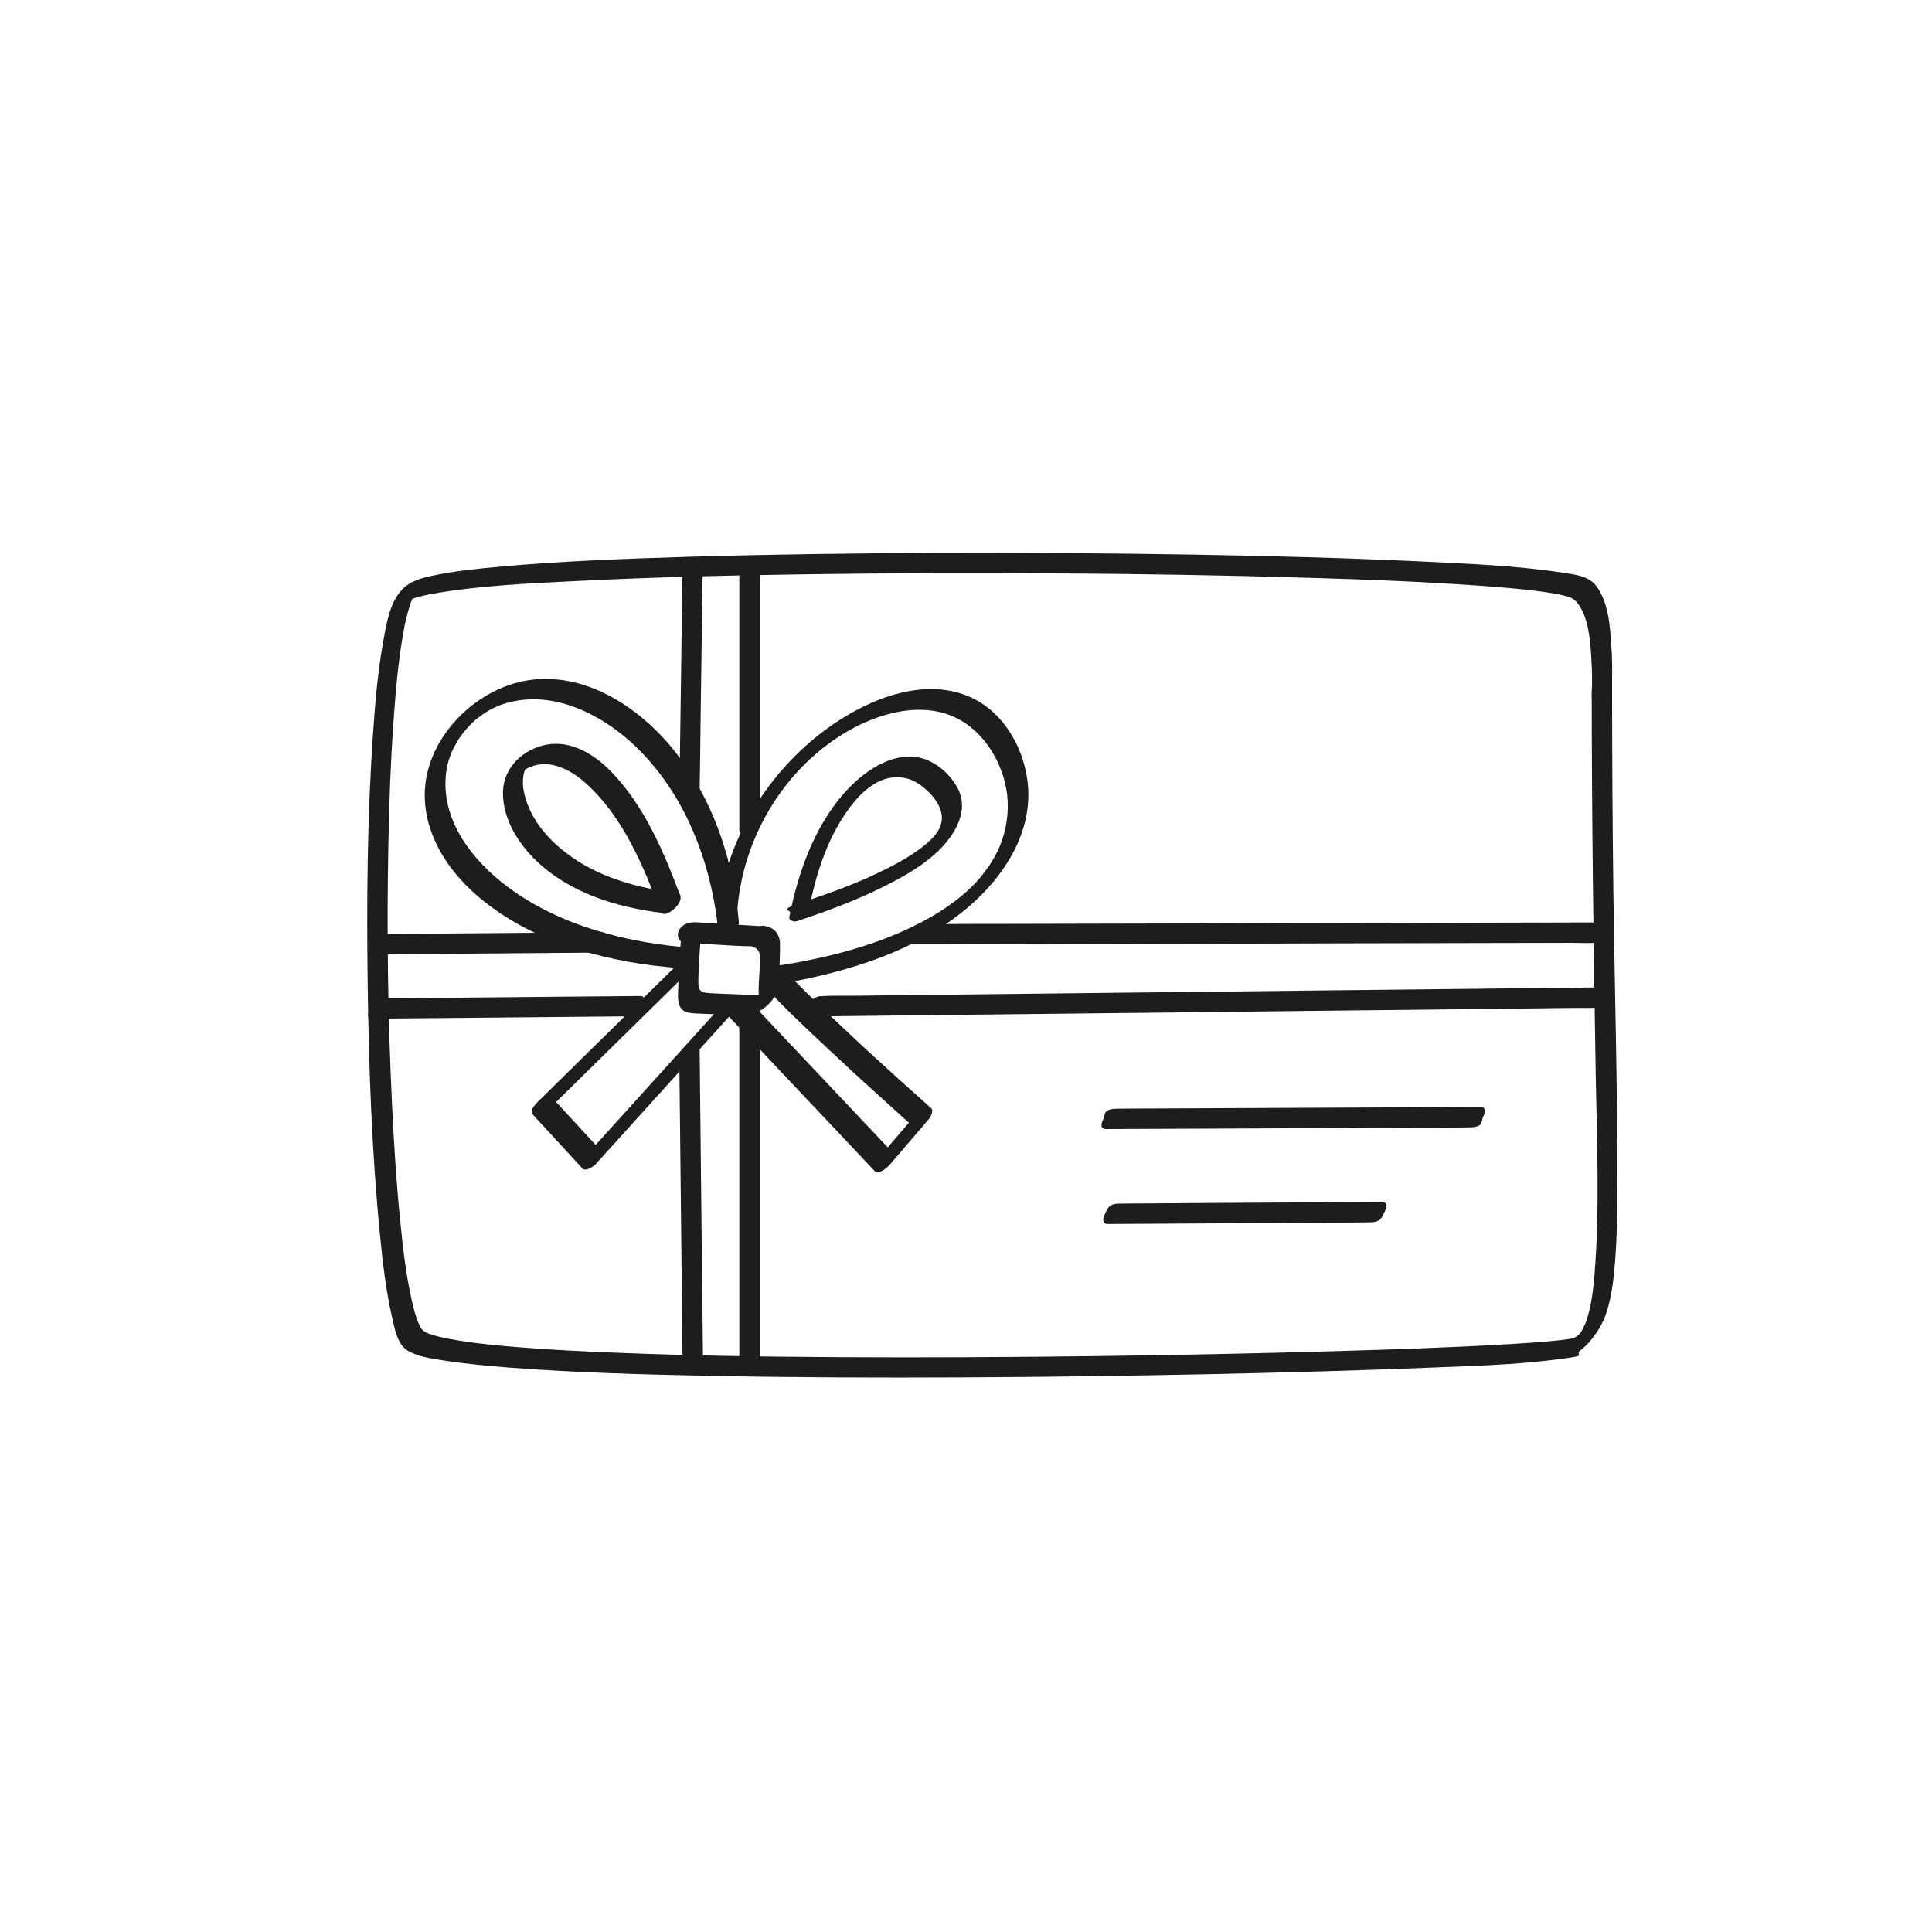 <?xml version="1.0" encoding="UTF-8"?><svg id="Carte_cadeau" xmlns="http://www.w3.org/2000/svg" viewBox="0 0 1500 1500"><defs><style>.cls-1{fill:#1d1d1b;}</style></defs><path class="cls-1" d="M1251.4,531.7c.5-10.3,.3-20.7-.4-31-1-15.1-2.3-33.4-11.8-45.9-6-7.8-17-8.8-26.1-10.2-37-5.6-74.9-7-112.2-8.8-58-2.7-116.1-4.2-174.2-5.2-67.1-1.1-134.2-1.6-201.3-1.3-63.8,.3-127.6,1.1-191.4,3-49.2,1.5-98.4,3.3-147.4,7.8-15.2,1.4-30.5,2.9-45.5,5.8-9.8,1.9-20.9,3.9-28.3,11.2-10.3,10.2-12.9,27.7-15.3,41.3-4.2,23.1-6.2,46.7-7.8,70.1-4.6,65.7-5.1,131.8-4.2,197.6,.9,64.2,3.2,128.5,9.5,192.4,2.1,21.2,4.5,42.6,9.2,63.3,1.9,8.3,4,21.7,12,26.6,8.3,5.1,19.1,6.4,28.5,7.9,17.2,2.7,34.7,4.2,52,5.6,51.4,3.9,103.1,5.3,154.7,6.3,64.9,1.3,129.8,1.5,194.7,1.2,65.9-.3,131.9-1.2,197.8-2.6,55-1.2,110.1-2.7,165.1-4.9,32-1.3,64.4-2.1,96.3-6s15.4-2.9,22.3-8,15.3-16.4,19-27c4.5-12.7,6.1-26.6,7.2-40,1.7-21,1.9-42.2,1.9-63.2,.1-74.9-2.1-149.8-3.1-224.8-.7-55.1-1-110.3-1-165.5,0-9-15.8,2.3-15.8,8.6,0,99.5,1.4,199,3.1,298.5,.9,51.3,3.2,103.2-.9,154.5-.6,7.4-1.4,14.8-2.7,22.1-.2,1.4-.5,2.8-.8,4.2s.4-1.6-.2,.7-.4,1.6-.6,2.4c-.6,2.5-1.4,5-2.2,7.5-.4,1.1-.9,2.2-1.3,3.3-.8,2.1,.9-1.7,0-.2s-.5,1-.7,1.5c-.5,.9-1,1.8-1.5,2.8-1.6,2.9,1.3-1.6-.4,.7s-1.3,1.5-1.7,2.3,2.3-2.4,.7-.8-.8,.7-1.1,1.1c-2,2.2,2.4-1.7,0,0-1.2,.8-3.9,2-.5,.5-.7,.3-1.4,.9-2.1,1.2s-.8,.4-1.2,.6c-1.4,.8-1-.2,.5-.2-.8,0-4.3,.9-.9,.4-3.5,.6-7.1,1.1-10.6,1.5-13,1.4-26,2.2-39.1,3-45.7,2.7-91.5,4.2-137.2,5.5-61.6,1.8-123.2,3-184.8,3.8-66.3,.8-132.6,1.2-198.9,.8s-117.4-1.2-176-3.6c-23.1-.9-46.2-2.1-69.2-3.9-15.7-1.2-32.8-2.7-49.3-5.4-5.6-.9-11.1-1.9-16.6-3.3-2-.5-4-1.1-6-1.8s-1.6-.6-2.4-1-2.8-1.6-.9-.4c-1-.7-1.9-1.3-2.7-2.2s-1.8-2.9-.9-1.2c-.6-1.1-1.1-2.1-1.6-3.3-2.6-5.9-4.1-12.2-5.5-18.5-4.7-20.9-7-42.3-9.1-63.6-2.9-29.2-4.7-58.4-6.1-87.7-3.3-68.2-4.2-136.5-2.8-204.7,.6-30.9,1.7-61.7,3.9-92.5,1.6-23.1,3.6-46.4,7.6-69.2,.4-2.2,.8-4.3,1.2-6.5,.1-.5,.8-3.7,.4-1.7,.2-1.1,.5-2.2,.8-3.4,.8-3.4,1.7-6.7,2.8-10,.4-1.3,.9-2.5,1.4-3.8s1.5-3,0-.1c.3-.6,.6-1.3,.9-1.9s.6-.9,.8-1.4c.7-1.7-1.7,2.3-.4,.6s-2.6,2.4-2.5,2.3c2-1.6-2.2,1.4-.5,.3s3.3-1.2,0-.1c1.8-.6,3.4-1.3,5.2-1.8s4.4-1.2,6.6-1.7c1.7-.4-1.8,.3,.2,0s1.2-.2,1.8-.4c1.5-.3,3.1-.6,4.6-.9,37.3-6.5,75.7-8,113.5-9.9,58-2.9,116.2-4.3,174.3-5.1,66.2-1,132.4-1.1,198.5-.7,63.3,.4,126.7,1.4,190,3.3,48.3,1.4,96.6,3.2,144.8,6.9,13.8,1.1,29.1,2.3,44,4.6,4.5,.7,9.1,1.4,13.5,2.6,5.4,1.4,7.4,2.4,10.6,6.8,8,11.3,9.1,28.5,9.9,41.8,.6,9.6,.8,19.3,.2,29-.2,4.5,4.6,3.8,7.4,2.3,3.7-2,8.2-6.5,8.4-10.9h0Z"/><path class="cls-1" d="M1149.3,859.5c-31.7,.1-63.5,.3-95.2,.4-50.6,.2-101.2,.5-151.8,.7-11.6,0-23.3,.1-34.9,.2s-9,4.8-10.9,8.4-2.2,7.4,2.3,7.4c31.7-.1,63.5-.3,95.2-.4,50.6-.2,101.2-.5,151.8-.7,11.6,0,23.3-.1,34.9-.2s9-4.8,10.9-8.4,2.2-7.4-2.3-7.4h0Z"/><path class="cls-1" d="M1072.8,933.2c-23.1,.1-46.1,.3-69.2,.4-36.6,.2-73.1,.4-109.7,.7-8.4,0-16.9,.1-25.3,.2s-9,4.8-10.9,8.4c-1.6,2.9-2.2,7.4,2.3,7.4,23.1-.1,46.1-.3,69.2-.4,36.6-.2,73.1-.4,109.7-.7,8.4,0,16.9-.1,25.3-.2s9-4.8,10.9-8.4,2.2-7.4-2.3-7.4h0Z"/><path class="cls-1" d="M1249.2,716.2c-17.6,0-35.3,0-52.9,.1-42.4,.1-84.7,.2-127.1,.3-51.3,.1-102.5,.2-153.8,.4-44.3,.1-88.6,.2-132.9,.3-14.6,0-29.2,0-43.8,.1s-13.9-.4-20.7,0-.6,0-.9,0c-4.5,0-9,4.8-10.9,8.4-1.6,2.9-2.2,7.4,2.3,7.4,17.6,0,35.3,0,52.9-.1l127.1-.3c51.3-.1,102.5-.2,153.8-.4,44.3-.1,88.6-.2,132.9-.3,14.6,0,29.2,0,43.8-.1,6.9,0,13.9,.4,20.7,0s.6,0,.9,0c4.5,0,9-4.8,10.9-8.4,1.6-2.9,2.2-7.4-2.3-7.4h0Z"/><path class="cls-1" d="M1250.1,766.5c-20.4,.2-40.8,.5-61.2,.7-48.7,.5-97.3,1.1-146,1.6s-118.3,1.3-177.5,2c-50.9,.6-101.8,1.1-152.6,1.7l-50.6,.6c-8,0-16-.2-24,.3s-.7,0-1,0c-4.5,0-9,4.8-10.9,8.4s-2.2,7.4,2.3,7.4c20.4-.2,40.8-.5,61.2-.7,48.7-.5,97.3-1.1,146-1.6,59.2-.7,118.3-1.3,177.5-2,50.9-.6,101.8-1.1,152.6-1.7s33.8-.4,50.6-.6,16,.2,24-.3,.7,0,1,0c4.5,0,9-4.8,10.9-8.4s2.2-7.4-2.3-7.4h0Z"/><path class="cls-1" d="M497,773.3c-22.4,.2-44.7,.4-67.1,.6-35.7,.3-71.4,.7-107.1,1-8.3,0-16.5,.2-24.8,.2s-9,4.8-10.9,8.4-2.2,7.4,2.3,7.4c22.4-.2,44.7-.4,67.1-.6,35.7-.3,71.4-.7,107.1-1s16.5-.2,24.8-.2,9-4.8,10.9-8.4c1.6-2.9,2.2-7.4-2.3-7.4h0Z"/><path class="cls-1" d="M467.3,723.8c-49.5,.4-99,.8-148.4,1.2-7,0-13.9,.1-20.9,.2s-9,4.8-10.9,8.4c-1.6,2.9-2.2,7.4,2.3,7.4,49.5-.4,99-.8,148.4-1.2,7,0,13.9-.1,20.9-.2s9-4.8,10.9-8.4c1.6-2.9,2.2-7.4-2.3-7.4h0Z"/><path class="cls-1" d="M529.8,448.8c-.3,19.5-.6,39-.8,58.5l-1.3,92.8c-.1,7.2-.2,14.4-.3,21.6,0,4.5,4.5,3.8,7.4,2.3s8.3-6.5,8.4-10.9c.3-19.5,.6-39,.8-58.5,.4-30.9,.9-61.8,1.3-92.8,.1-7.2,.2-14.4,.3-21.6,0-4.5-4.5-3.8-7.4-2.3s-8.3,6.5-8.4,10.9h0Z"/><path class="cls-1" d="M574,443.3v200.6c0,9,15.8-2.3,15.8-8.6v-200.6c0-9-15.8,2.3-15.8,8.6h0Z"/><path class="cls-1" d="M574,794.4v270.8c0,9,15.8-2.3,15.8-8.6v-270.8c0-9-15.8,2.3-15.8,8.6h0Z"/><path class="cls-1" d="M527.4,823c.3,27.1,.6,54.2,.9,81.4,.5,43.2,.9,86.3,1.4,129.5,.1,9.8,.2,19.7,.3,29.5,0,9.1,15.8-2.3,15.8-8.6-.3-27.1-.6-54.2-.9-81.4-.5-43.2-.9-86.3-1.4-129.5-.1-9.8-.2-19.7-.3-29.5,0-9.1-15.8,2.3-15.8,8.6h0Z"/><path class="cls-1" d="M628.7,703.2c5.8-28.7,15.9-58.5,35-81.2,5.3-6.4,12.3-12.5,19.8-15.8,6.2-2.7,14.1-3.8,21.7-1.5s15.9,9.1,21.1,16.4c2.4,3.4,4.2,7.3,4.8,11.4,.5,3.6,0,6.2-1.2,9.5-.5,1.3,.3-.5-.5,1.1s-1,1.8-1.5,2.7,.2-.2,.2-.4c-.3,.5-.6,.9-.9,1.3-.8,1-1.5,2-2.4,3s1.1-1.2,0,0-.8,.9-1.2,1.3c-.7,.8-1.5,1.5-2.3,2.2-2.2,2.1-2,1.9-4.9,4.2-8.8,6.8-17.9,12-28.3,17.2-20.5,10.4-42.3,18.4-64.1,25.5s-8.7,5.6-10,10c-1.1,3.9,1,6.3,5,5,22.3-7.3,44.5-15.6,65.6-26,21.6-10.7,47.1-25,58.2-47.5,4.5-9.1,5.8-19.4,1.2-28.7-4.8-9.6-13.1-17.8-22.8-22.2-21.4-9.8-44.7,4-59.8,18.8-27.3,26.9-41.2,65.3-48.5,102.1-.9,4.6,5.1,3.5,7.4,2.3,4.2-2.2,7.5-6.3,8.4-10.9h0Z"/><path class="cls-1" d="M571.9,719.8c.2-49.4,21.2-96.7,56.2-129.7,13.9-13.1,31.5-25,50.3-32,16.2-6.1,34.2-9.2,51.4-5.2,27.7,6.4,46.4,32.4,51.4,59.2,2.4,12.7,1.2,26.5-2.6,38.3-2.4,7.4-4.4,11.7-8.8,18.9-.2,.4-2,3.1-.8,1.3-.5,.8-1,1.6-1.6,2.3-1.3,1.8-2.6,3.5-3.9,5.3s-1.2,1.5-1.8,2.3-2,2.4-1.3,1.6-1.4,1.6-1.7,1.9c-.8,.9-1.6,1.7-2.4,2.6-1.6,1.6-3.2,3.2-4.9,4.7-2.7,2.5-1.9,1.8-4.3,3.8-3.8,3.2-7.8,6.2-11.9,9-8.1,5.7-18,11.2-27.8,15.9-25.4,12.2-52.9,20.2-80.5,25.7-8.3,1.7-16.7,3.1-25.1,4.4s-8.8,4.4-10.9,8.4c-1.3,2.4-2.4,8.1,2.3,7.4,55.5-8.5,114.7-24.3,158.4-61.5,26.8-22.8,48.6-55.4,46.7-91.9-1.6-29.3-18.4-60.1-46.2-71.8-39.2-16.5-85.9,5.7-116.6,30-42.1,33.4-71.6,82.9-77.9,136.5-.8,7.1-1.2,14.1-1.2,21.3,0,4.4,4.5,3.9,7.4,2.3s8.4-6.5,8.4-10.9h0Z"/><path class="cls-1" d="M525.9,693.3c-30.6-3.6-62.1-12.2-86.8-31.4-15-11.6-28.2-27.5-32.2-46.5-.8-3.9-1-5.6-.9-9.3,0-1.5,.2-2.9,.4-4.3,0-.3,.1-.6,.2-1,.3-1.6-.3,1.2,0,.2s.4-1.5,.6-2.2,1.3-2.6,0-.3c.3-.5,.5-1,.8-1.5,1.3-1.9-1.2,1.8,0,.2s-1.4,1.4-.2,.2-2.2,1.8-.4,.4-.9,.5,.4-.3,1.6-.9,2.5-1.4,.9-.5,1.4-.7c-.9,.4-1,.4,0,0,6.4-2.4,12.8-2.9,20.4-.7,9.1,2.6,17,8.1,23.9,14.5,27.9,25.6,43.8,63.6,56.7,98.3,2.6,7.1,17.8-5.5,15.5-11.8-12.7-34.3-28.4-71-54.5-97.4-14.1-14.2-33.1-25-53.4-19.2-17.1,4.9-30.2,19.2-29.8,37.4,.3,19.5,11.4,37.5,24.9,50.9,26.2,25.7,63.4,37.2,99,41.4,4.5,.5,8.6-2.8,11.2-6.2,1.2-1.5,5-8.8,.6-9.3h0Z"/><path class="cls-1" d="M539.6,736.1c-51-3.6-104.7-16.8-146.1-48-26.1-19.7-49.9-49.7-47.5-84.2,.5-7.4,1.9-13.2,4.8-20.2,.5-1.2-.2,.2,.6-1.3s.8-1.7,1.3-2.6c1-1.8,2-3.6,3.1-5.4s-.1,.1-.2,.3c.2-.4,.5-.7,.7-1.1,.6-.8,1.1-1.6,1.7-2.4s1.2-1.6,1.8-2.4,.5-.7,.8-1c0,0,1.7-2,.8-1s1.2-1.3,1.6-1.8c.8-.8,1.5-1.6,2.3-2.4s1.3-1.3,2-2,.9-.8,1.4-1.3c1.2-1.1-1.2,1,0,0,3.5-2.9,6.6-5.1,9.2-6.7,6.8-4,12.7-6.4,20.9-8.1,34.2-7.1,69.5,11.1,94.1,34.5,35,33.3,55,79.8,62.6,127,1.1,7,2,13.9,2.6,20.9s7.7,.6,9.3-.6c3.5-2.6,6.6-6.6,6.2-11.2-4.7-51.8-23.2-103.9-58.9-142.5-25.5-27.5-62.5-49.4-101.3-44.9-36.8,4.3-71.4,33.9-81,69.9-9.4,35.2,7.7,69.5,33.2,93.4,37.6,35.3,90.3,52,140.5,58.5,8.1,1,16.3,1.8,24.5,2.4s17.9-15.1,8.6-15.8h0Z"/><path class="cls-1" d="M525.7,749.1c-31.6,31-63.1,62.1-94.7,93.1-4.4,4.4-8.9,8.7-13.3,13.1s-6.3,7.6-3.5,10.6c12.6,13.7,25.3,27.5,37.9,41.2,2.7,3,8.9-1.7,10.6-3.5,30.6-33.8,61.1-67.6,91.7-101.4,4.4-4.8,8.8-9.7,13.1-14.5s6.5-7.5,3.5-10.6c-2.8-2.9-8.8,1.6-10.6,3.5-30.6,33.8-61.1,67.6-91.7,101.4-4.4,4.8-8.8,9.7-13.1,14.5l10.6-3.5c-12.6-13.7-25.3-27.5-37.9-41.2-1.2,3.5-2.4,7.1-3.5,10.6,31.6-31,63.1-62.1,94.7-93.1,4.4-4.4,8.9-8.7,13.3-13.1,2.1-2.1,6.4-7.6,3.5-10.6-2.8-3-8.7,1.7-10.6,3.5h0Z"/><path class="cls-1" d="M564.9,788.2c33.3,35.3,66.6,70.6,100,105.9,4.7,5,9.4,10,14.1,15,3.5,3.7,10.5-3.4,12.4-5.5,9.9-11.6,19.8-23.1,29.7-34.7,1.4-1.7,4.1-6.5,1.8-8.6-30.7-27.2-61.1-54.9-90.5-83.5-9.4-9.1-18.6-18.3-27.4-27.9-4.6-5-18.9,8.9-14.1,14.1,17,18.6,35.4,35.8,53.8,53,17.5,16.4,35.3,32.6,53.2,48.7,3.6,3.3,7.3,6.5,10.9,9.8,.6-2.9,1.2-5.7,1.8-8.6-9.9,11.6-19.8,23.1-29.7,34.7l12.4-5.5c-33.3-35.3-66.6-70.6-100-105.9-4.7-5-9.4-10-14.1-15-4.7-5-19,9-14.1,14.1h0Z"/><path class="cls-1" d="M532.2,732c13,.8,26,1.6,39,2.3s11-.2,14.2,1.1c6.8,2.7,4.5,12.2,4.3,17.9s-1,12.9-.6,19.1c0,0-.3,1-.3,1-.2-.1,1-.6,1.2-1.1,.3-.7,0,0-1.3,.2s-2,0-3,0c-2.7,0-5.5-.2-8.2-.3-8.2-.3-16.3-.6-24.5-1s-10.8-1.1-10.8-8.1c0-13.9,1.5-28.1,2.2-42,.2-4.5-4.6-3.8-7.4-2.3s-8.2,6.5-8.4,10.9c-.7,13.9-1.8,27.9-2.2,41.9s5.7,14.9,14.9,15.3,16.9,.7,25.3,1,16.2,1.3,23.9-3.4,12.9-11.7,14.1-20.1c.4-2.8,.3-5.6,.4-8.4,.2-7.7,.7-15.4,.6-23.1,0-5.8-2.8-11.2-8.7-13.1s-4.9-.7-7.3-.8c-16.3-1-32.7-2-49-2.9s-17.9,15.2-8.6,15.8h0Z"/></svg>